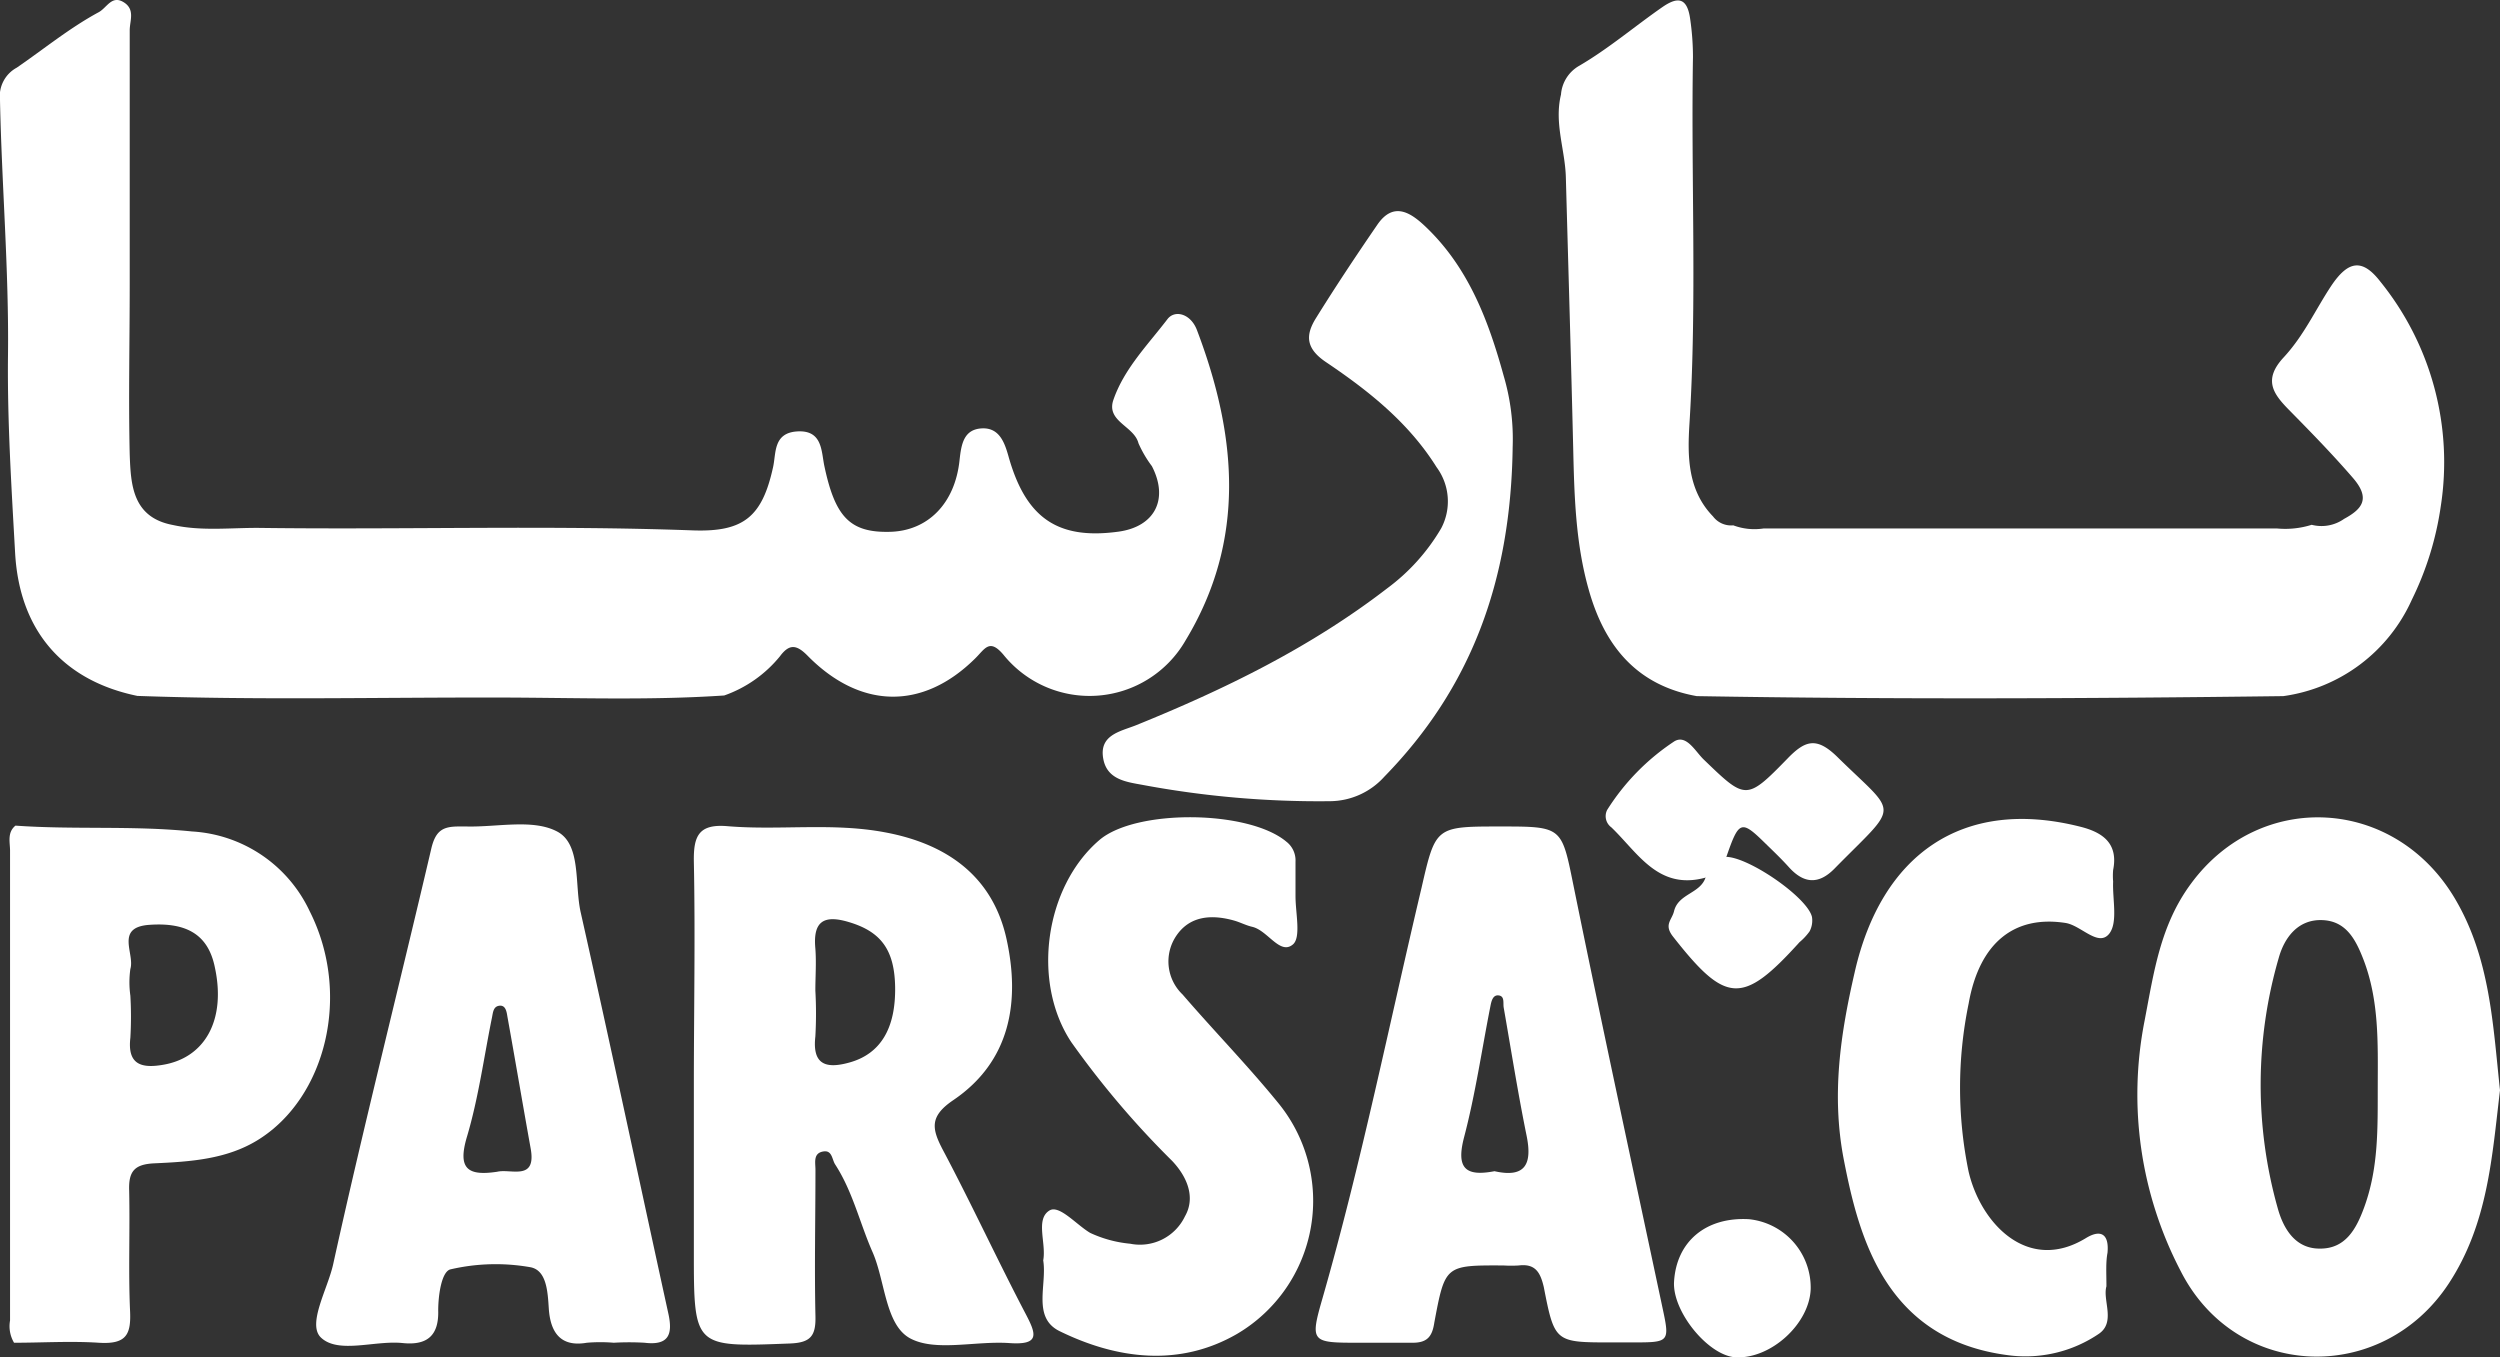 <svg xmlns="http://www.w3.org/2000/svg" viewBox="0 0 231.28 125.58"><rect x="0" y="0" width="231.28" height="125.58" fill="#333333" stroke="none"/><defs><style>.cls-1{fill:#fff;}</style></defs><g id="Layer_2" data-name="Layer 2"><g id="Layer_1-2" data-name="Layer 1"><path class="cls-1" d="M12.71,64.38C6,63,1.82,58.52,1.4,51.18,1.06,45.08.67,38.93.74,32.86.83,25,.16,17.13,0,9.26a3,3,0,0,1,1.55-3C4.07,4.53,6.43,2.59,9.13,1.13c.76-.41,1.2-1.6,2.3-.93S12,1.92,12,2.8c0,7.85,0,15.7,0,23.55,0,5.24-.12,10.47,0,15.7.1,2.77.24,5.82,4,6.52,2.71.6,5.45.23,8.17.27,13.32.17,26.65-.26,40,.23,4.65.15,6.35-1.29,7.35-5.86.29-1.3,0-3.18,2.27-3.3s2.19,1.79,2.46,3.14c1,4.77,2.37,6.25,6.1,6.15,3.47-.09,6-2.6,6.42-6.63.16-1.43.36-2.87,2.1-2.94,1.58-.06,2.07,1.32,2.42,2.56,1.59,5.71,4.53,7.76,10.15,7,3.39-.45,4.71-3,3.12-6.07A10.6,10.6,0,0,1,105.32,41c-.4-1.59-3-2-2.32-4,1-2.9,3.19-5.1,5-7.47.68-.9,2.15-.52,2.73,1,3.7,9.74,4.59,19.41-1.06,28.73a10.24,10.24,0,0,1-16.84,1.31c-1.3-1.54-1.71-.54-2.62.35-4.87,4.82-10.66,4.69-15.54-.3-1-1-1.66-1.06-2.52.1A11.61,11.61,0,0,1,67,64.34c-7,.47-14,.2-20.92.19C35,64.51,23.83,64.78,12.71,64.38Z"/><path class="cls-1" d="M213.86,48.55a3.62,3.62,0,0,0,3-.55c1.7-.92,2.45-1.89.82-3.78-1.91-2.21-3.94-4.29-6-6.38-1.41-1.45-2.3-2.74-.42-4.77s2.92-4.37,4.37-6.57c1.59-2.4,2.9-2.61,4.57-.46a26.58,26.58,0,0,1,5.6,20.8,28.8,28.8,0,0,1-2.68,8.65,15.34,15.34,0,0,1-11.89,8.91c-18.09.23-36.17.31-54.26,0-5.59-1-8.55-4.68-10-9.87-1.21-4.28-1.33-8.66-1.43-13.06-.2-8.36-.45-16.72-.68-25.08-.07-2.54-1.09-5-.45-7.64a3.35,3.35,0,0,1,1.68-2.66c2.71-1.58,5.13-3.65,7.71-5.44,1.31-.9,2.27-1,2.56,1.1a24.63,24.63,0,0,1,.26,3.52c-.19,11.29.38,22.58-.32,33.86-.19,3-.21,6.19,2.18,8.65a2.09,2.09,0,0,0,1.87.82,5.58,5.58,0,0,0,2.8.29h47.5A8.14,8.14,0,0,0,213.86,48.55Z"/><path class="cls-1" d="M96.51,116.6c.3-1.57-.74-3.79.57-4.61.91-.57,2.49,1.31,3.78,2.07a11.23,11.23,0,0,0,3.7,1,4.61,4.61,0,0,0,5.06-2.53c1-1.74.22-3.65-1.18-5.13a83,83,0,0,1-9.34-11c-3.69-5.58-2.43-14.37,2.6-18.68,3.38-2.9,13.82-2.79,17.31.15a2.19,2.19,0,0,1,.84,1.84c0,1.07,0,2.14,0,3.21,0,1.55.53,3.83-.25,4.46-1.19,1-2.32-1.31-3.76-1.64-.57-.13-1.11-.42-1.68-.58-2.11-.59-4.16-.44-5.41,1.52A4.23,4.23,0,0,0,109.4,92c2.87,3.33,5.95,6.49,8.73,9.89a14.29,14.29,0,0,1-3.7,21.52c-5.32,3.07-11.08,2.34-16.38-.25C95.46,121.91,96.88,118.88,96.51,116.6Z"/><path class="cls-1" d="M139.94,41.36c-.17,12.51-3.92,22.34-11.87,30.49a6.82,6.82,0,0,1-5,2.27,88.8,88.8,0,0,1-17.38-1.51c-1.47-.27-3.23-.48-3.61-2.34-.46-2.27,1.53-2.59,3-3.17,8.24-3.34,16.15-7.2,23.25-12.67a18.59,18.59,0,0,0,5-5.56,5.32,5.32,0,0,0-.43-5.65c-2.59-4.14-6.31-7.08-10.23-9.72-1.9-1.28-1.89-2.51-.94-4.05,1.82-2.93,3.74-5.82,5.69-8.66,1.5-2.19,3.1-1.11,4.44.16,4,3.79,5.85,8.73,7.26,13.86A20.68,20.68,0,0,1,139.94,41.36Z"/><path class="cls-1" d="M194.87,119c-.37,1.28.87,3.29-.68,4.38a12.09,12.09,0,0,1-8.36,2c-11.42-1.44-13.86-10.94-15.25-18.07-1.17-6-.31-11.69,1-17.36,2.44-10.81,9.9-16.26,20.91-13.46,2,.51,3.5,1.51,3,4a6.35,6.35,0,0,0,0,1.07c-.07,1.65.46,3.79-.37,4.83-1,1.23-2.57-.75-4-1-4.73-.75-8,1.78-9,7.47a38.5,38.5,0,0,0,0,15.53c1.11,4.77,5.47,9.44,10.85,6.15,1.39-.85,2.16-.37,2,1.36C194.8,116.79,194.87,117.75,194.87,119Z"/><path class="cls-1" d="M157.78,81.19c-4.37,1.2-6.25-2.29-8.71-4.65a1.28,1.28,0,0,1-.39-1.61,21,21,0,0,1,6.13-6.29c1.16-.81,2,.85,2.81,1.63,3.88,3.74,3.93,3.82,7.76-.11,1.62-1.67,2.67-2,4.56-.17,5.71,5.62,5.86,4.17-.24,10.38-1.47,1.49-2.84,1.37-4.21-.15-.71-.79-1.49-1.53-2.25-2.27-2.17-2.13-2.38-2-3.53,1.32A2.18,2.18,0,0,1,157.78,81.19Z"/><path class="cls-1" d="M167.51,119.26c-.12,3.21-3.66,6.44-6.9,6.31-2.53-.1-5.91-4.22-5.74-7,.22-3.72,2.95-6,6.92-5.78A6.36,6.36,0,0,1,167.51,119.26Z"/><path class="cls-1" d="M157.78,81.19a4.42,4.42,0,0,1,1.93-1.92c2.15.06,7.51,3.77,7.92,5.56a2.15,2.15,0,0,1-.22,1.33,5.35,5.35,0,0,1-.93,1c-5.28,5.84-6.82,5.72-11.71-.52-.87-1.11-.09-1.53.1-2.35C155.27,82.67,157.29,82.67,157.78,81.19Z"/><path class="cls-1" d="M94.87,121.52c-2.62-5-5-10.16-7.67-15.19-1-1.92-1.22-3.06,1-4.56,5.29-3.59,6.18-9.12,4.92-14.88S87.68,78.08,81.87,77c-4.87-.92-9.74-.16-14.59-.57-2.66-.22-3.13.93-3.09,3.29.14,6.9,0,13.81,0,20.71v15.36c0,8.9,0,8.84,8.87,8.5,1.91-.07,2.42-.68,2.38-2.5-.1-4.52,0-9,0-13.58,0-.65-.24-1.55.76-1.69.79-.11.77.75,1.06,1.2,1.63,2.51,2.28,5.43,3.46,8.11s1.17,6.77,3.51,8,6,.21,9.13.42C96.27,124.46,95.85,123.39,94.87,121.52ZM78.6,98.29c-2.07.58-3.48.31-3.17-2.4a37.63,37.63,0,0,0,0-4.25c0-1.29.1-2.6,0-3.89-.23-2.49.75-3.15,3.09-2.45,3,.89,4.23,2.59,4.29,6C82.87,95.14,81.46,97.49,78.6,98.29Z"/><path class="cls-1" d="M227.11,83.13c-5.58-9.42-18-10.1-24.41-1.39-2.86,3.86-3.44,8.22-4.3,12.69a35.27,35.27,0,0,0,3.33,23.14c5.14,10.15,18.63,10.58,24.81,1.17,3.63-5.53,4-11.72,4.74-17.88C230.62,94.74,230.37,88.64,227.11,83.13Zm-8.39,28.55c-.73,2-1.73,3.87-4.14,3.83-2.24,0-3.33-1.84-3.85-3.69a42.06,42.06,0,0,1,.08-23.2c.51-1.84,1.75-3.57,4-3.5s3.13,1.82,3.85,3.68c1.44,3.77,1.32,7.69,1.31,11.62S220.06,108,218.72,111.68Z"/><path class="cls-1" d="M61.83,121.52c-2.71-12.37-5.33-24.76-8.11-37.12-.58-2.59.07-6.28-2.17-7.47s-5.54-.4-8.39-.47h-.71c-1.46,0-2.16.35-2.56,2.09-3,12.83-6.24,25.57-9.07,38.42-.51,2.29-2.42,5.53-1.13,6.77,1.62,1.54,5,.24,7.57.51,2.33.24,3.34-.77,3.28-3,0-1.47.32-3.63,1.14-3.82a18.48,18.48,0,0,1,7.37-.2c1.52.27,1.62,2.26,1.72,3.83.14,2.09,1,3.6,3.52,3.16a14.76,14.76,0,0,1,2.49,0,24.62,24.62,0,0,1,2.85,0C61.86,124.49,62.26,123.46,61.83,121.52ZM46,108.4c-2.76.42-3.68-.29-2.8-3.24,1.07-3.6,1.57-7.37,2.32-11.06.09-.45.12-1,.69-1.06s.66.56.73,1c.73,4.06,1.42,8.13,2.15,12.19C49.65,109.29,47.28,108.1,46,108.4Z"/><path class="cls-1" d="M153.73,120.65C151,107.8,148.23,95,145.6,82.09c-1.14-5.61-1-5.63-6.79-5.63-6,0-6,0-7.3,5.67-3,12.66-5.56,25.41-9.15,37.93-1.19,4.12-1.06,4.16,3.33,4.16,1.67,0,3.33,0,5,0,1.35,0,1.81-.58,2-1.86,1-5.32,1-5.31,6.4-5.29a11.22,11.22,0,0,0,1.42,0c1.56-.19,2,.69,2.31,2,1,5.13,1.05,5.12,6.3,5.12h1.78C154.57,124.19,154.49,124.21,153.73,120.65Zm-15.47-12.3c-2.66.51-3.57-.24-2.82-3.12,1.05-4,1.64-8.09,2.44-12.14.09-.46.22-1.08.78-1s.38.71.45,1.12c.7,4,1.32,7.93,2.12,11.86C141.76,107.67,141.13,109,138.26,108.35Z"/><path class="cls-1" d="M28.65,84.3a12.85,12.85,0,0,0-10.89-7.38c-5.46-.56-10.9-.15-16.33-.54-.78.64-.5,1.54-.5,2.33q0,21.72,0,43.45a3,3,0,0,0,.37,2.06c2.61,0,5.24-.17,7.84,0s3-.81,2.89-3c-.16-3.68,0-7.38-.08-11.06-.07-1.83.51-2.46,2.37-2.54,3.28-.15,6.65-.37,9.54-2.16C30.15,101.57,32.54,92,28.65,84.3ZM15,98.52c-2,.33-3.22-.1-2.94-2.51a33.8,33.8,0,0,0,0-3.9,8.83,8.83,0,0,1,0-2.47c.43-1.41-1.44-3.85,1.74-4.08,3.58-.26,5.47,1,6.07,3.9C20.93,94.31,19,97.89,15,98.52Z"/></g></g></svg>